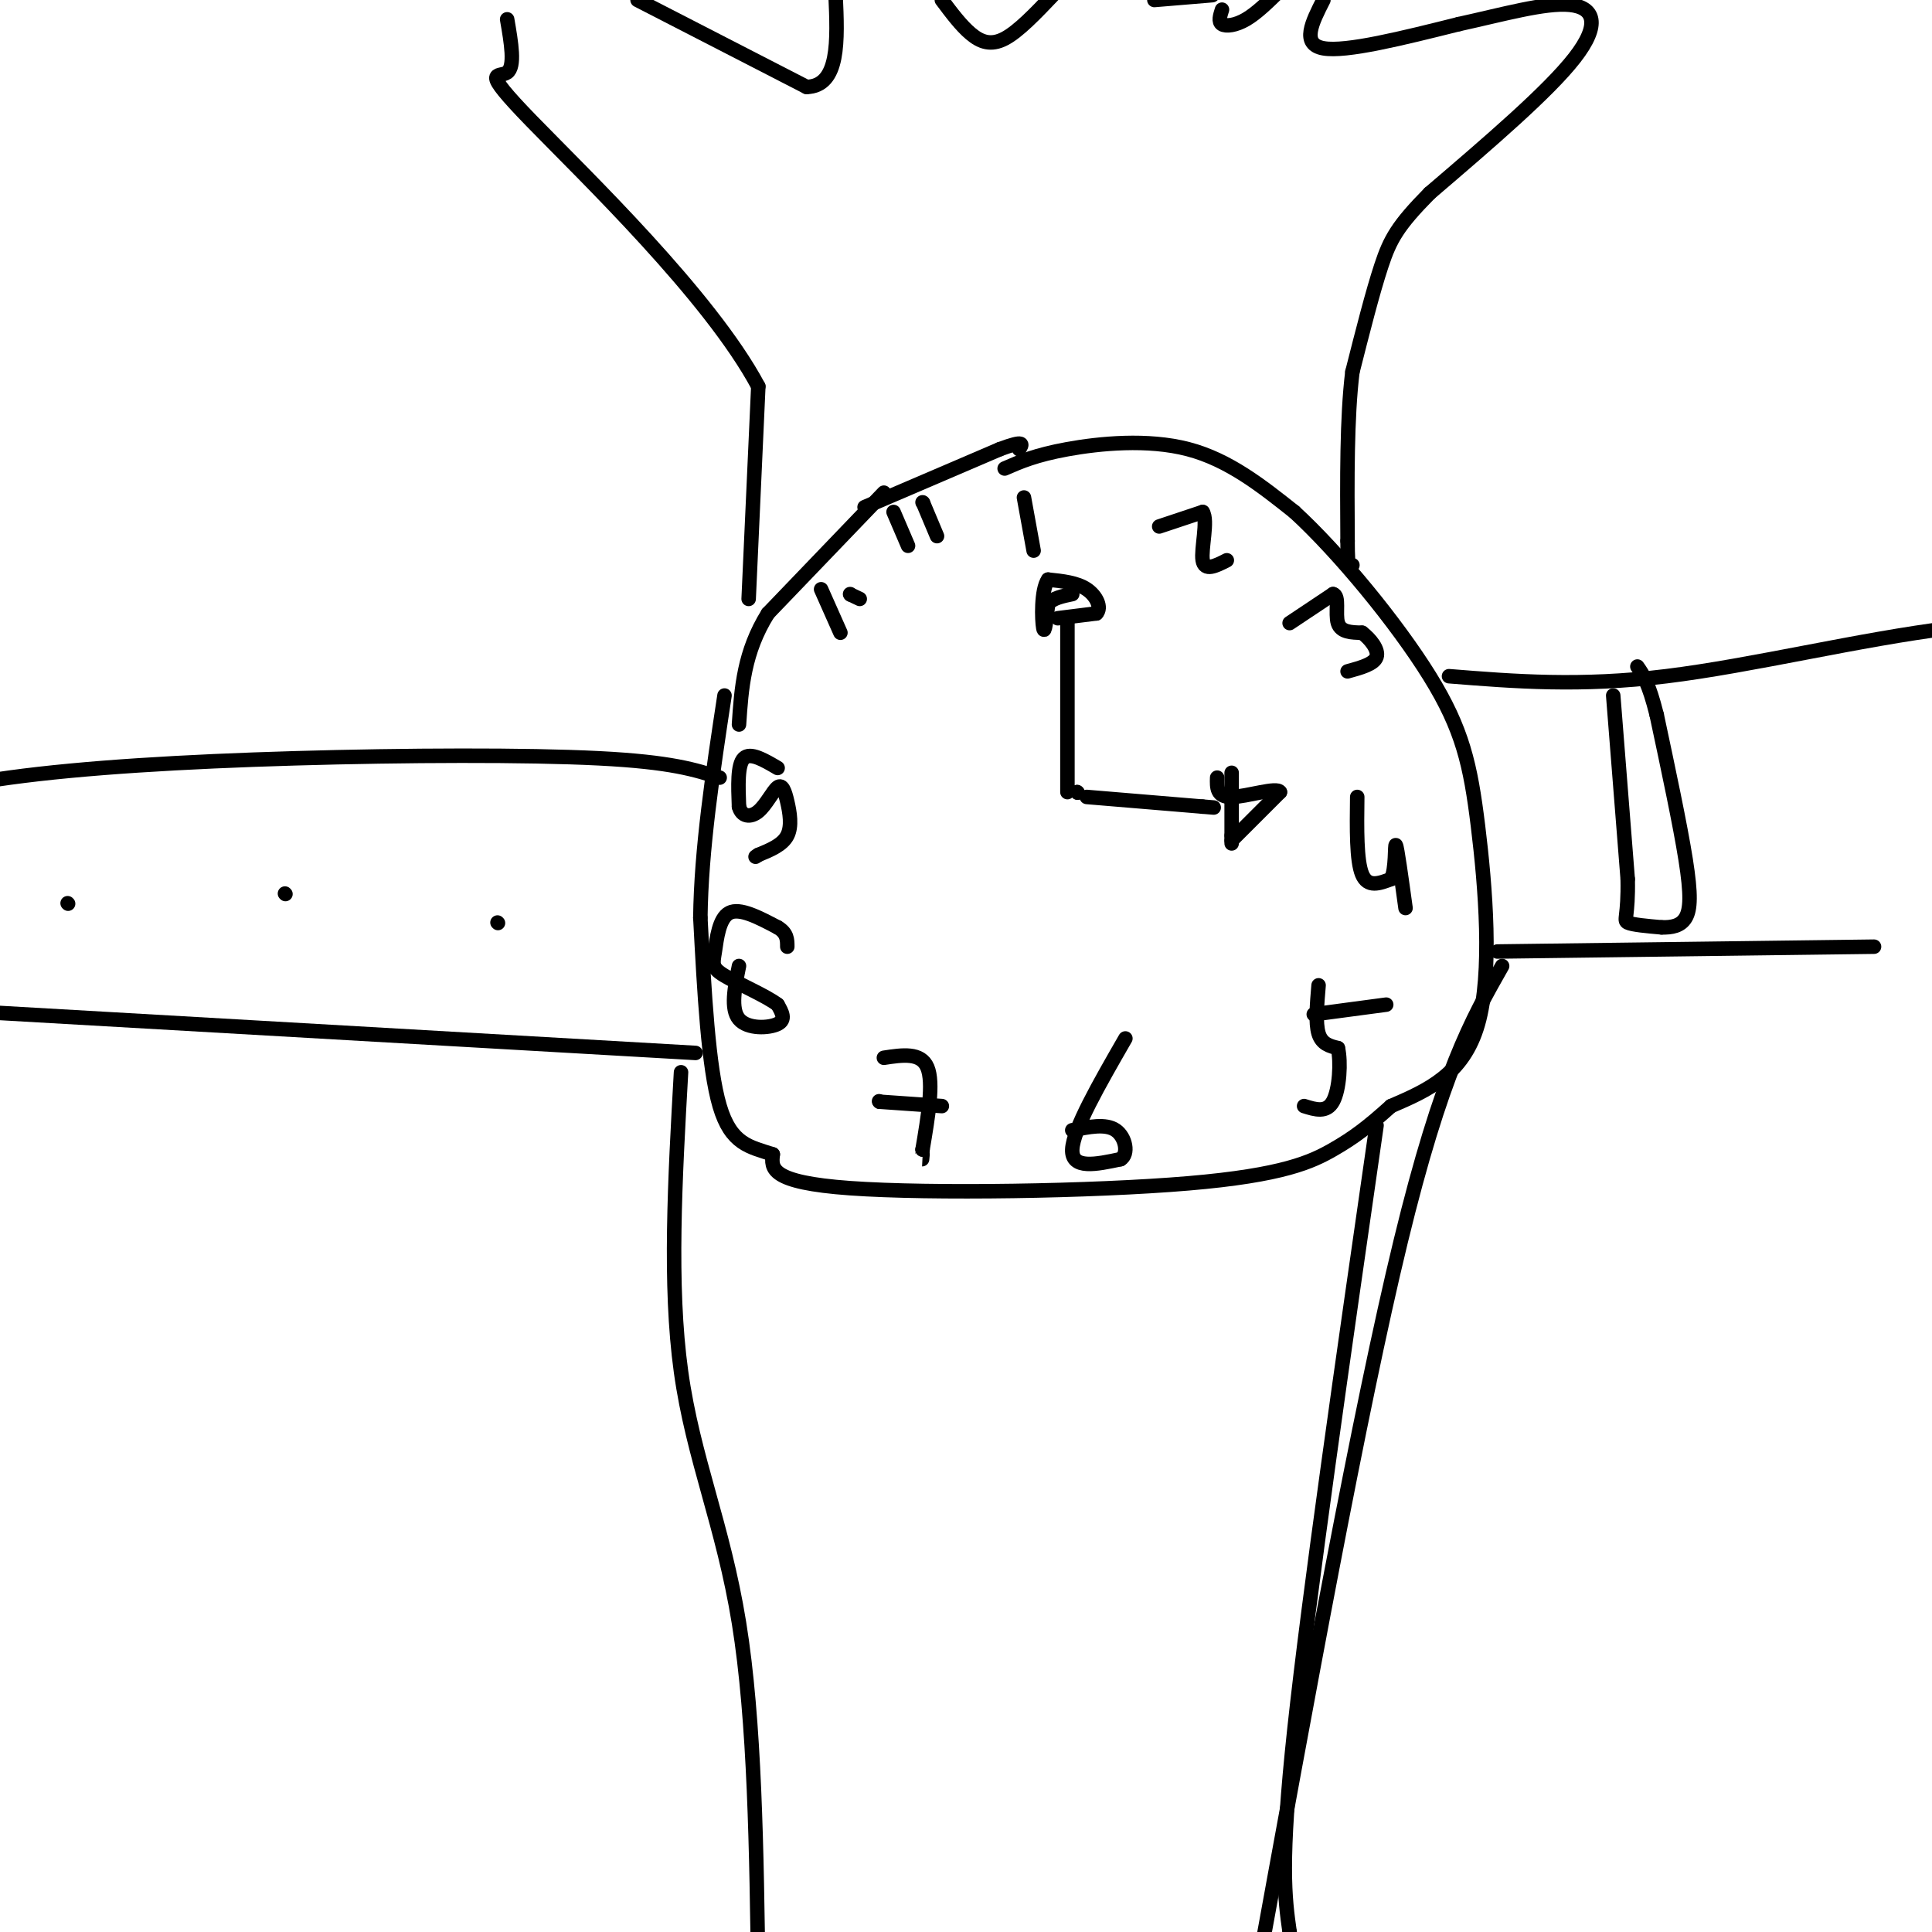 <svg viewBox='0 0 400 400' version='1.1' xmlns='http://www.w3.org/2000/svg' xmlns:xlink='http://www.w3.org/1999/xlink'><g fill='none' stroke='#000000' stroke-width='3' stroke-linecap='round' stroke-linejoin='round'><path d='M208,97c3.200,-1.400 6.400,-2.800 13,-4c6.600,-1.200 16.600,-2.200 25,0c8.400,2.200 15.200,7.600 22,13'/><path d='M268,106c9.196,8.432 21.187,23.013 28,34c6.813,10.987 8.450,18.381 10,31c1.550,12.619 3.014,30.463 0,41c-3.014,10.537 -10.507,13.769 -18,17'/><path d='M288,229c-4.750,4.282 -7.624,6.488 -12,9c-4.376,2.512 -10.255,5.330 -30,7c-19.745,1.670 -53.356,2.191 -70,1c-16.644,-1.191 -16.322,-4.096 -16,-7'/><path d='M160,239c-4.756,-1.578 -8.644,-2.022 -11,-10c-2.356,-7.978 -3.178,-23.489 -4,-39'/><path d='M145,190c0.167,-14.167 2.583,-30.083 5,-46'/><path d='M179,105c0.000,0.000 28.000,-12.000 28,-12'/><path d='M207,93c5.333,-2.000 4.667,-1.000 4,0'/><path d='M183,102c0.000,0.000 -24.000,25.000 -24,25'/><path d='M159,127c-5.000,8.000 -5.500,15.500 -6,23'/><path d='M212,103c0.000,0.000 2.000,11.000 2,11'/><path d='M240,109c0.000,0.000 9.000,-3.000 9,-3'/><path d='M249,106c1.178,1.756 -0.378,7.644 0,10c0.378,2.356 2.689,1.178 5,0'/><path d='M267,129c0.000,0.000 9.000,-6.000 9,-6'/><path d='M276,123c1.400,0.311 0.400,4.089 1,6c0.600,1.911 2.800,1.956 5,2'/><path d='M282,131c1.711,1.289 3.489,3.511 3,5c-0.489,1.489 -3.244,2.244 -6,3'/><path d='M281,165c-0.083,6.583 -0.167,13.167 1,16c1.167,2.833 3.583,1.917 6,1'/><path d='M288,182c1.067,-1.978 0.733,-7.422 1,-7c0.267,0.422 1.133,6.711 2,13'/><path d='M273,204c-0.333,3.917 -0.667,7.833 0,10c0.667,2.167 2.333,2.583 4,3'/><path d='M277,217c0.667,2.867 0.333,8.533 -1,11c-1.333,2.467 -3.667,1.733 -6,1'/><path d='M272,210c0.000,0.000 15.000,-2.000 15,-2'/><path d='M233,215c-5.417,9.417 -10.833,18.833 -11,23c-0.167,4.167 4.917,3.083 10,2'/><path d='M232,240c1.733,-1.022 1.067,-4.578 -1,-6c-2.067,-1.422 -5.533,-0.711 -9,0'/><path d='M183,219c3.833,-0.583 7.667,-1.167 9,2c1.333,3.167 0.167,10.083 -1,17'/><path d='M191,238c-0.167,3.000 -0.083,2.000 0,1'/><path d='M182,228c0.000,0.000 0.100,0.100 0.1,0.1'/><path d='M182.1,228.1c2.167,0.167 7.533,0.533 12.9,0.9'/><path d='M300,140c13.600,1.089 27.200,2.178 45,0c17.800,-2.178 39.800,-7.622 59,-10c19.200,-2.378 35.600,-1.689 52,-1'/><path d='M310,197c0.000,0.000 78.000,-1.000 78,-1'/><path d='M149,161c-4.988,-1.619 -9.976,-3.238 -25,-4c-15.024,-0.762 -40.083,-0.667 -63,0c-22.917,0.667 -43.690,1.905 -59,4c-15.310,2.095 -25.155,5.048 -35,8'/><path d='M144,218c0.000,0.000 -174.000,-10.000 -174,-10'/><path d='M14,187c0.000,0.000 0.100,0.100 0.1,0.1'/><path d='M59,185c0.000,0.000 0.100,0.100 0.1,0.1'/><path d='M103,191c0.000,0.000 0.100,0.100 0.1,0.1'/><path d='M153,200c-0.889,4.444 -1.778,8.889 0,11c1.778,2.111 6.222,1.889 8,1c1.778,-0.889 0.889,-2.444 0,-4'/><path d='M161,208c-2.354,-1.812 -8.239,-4.341 -11,-6c-2.761,-1.659 -2.397,-2.447 -2,-5c0.397,-2.553 0.828,-6.872 3,-8c2.172,-1.128 6.086,0.936 10,3'/><path d='M161,192c2.000,1.167 2.000,2.583 2,4'/><path d='M161,159c-2.833,-1.667 -5.667,-3.333 -7,-2c-1.333,1.333 -1.167,5.667 -1,10'/><path d='M153,167c0.536,2.099 2.376,2.347 4,1c1.624,-1.347 3.033,-4.289 4,-5c0.967,-0.711 1.491,0.809 2,3c0.509,2.191 1.003,5.055 0,7c-1.003,1.945 -3.501,2.973 -6,4'/><path d='M157,177c-1.000,0.667 -0.500,0.333 0,0'/><path d='M170,122c0.000,0.000 4.000,9.000 4,9'/><path d='M176,123c0.000,0.000 0.100,0.100 0.1,0.1'/><path d='M176.1,123.1c0.333,0.167 1.117,0.533 1.9,0.9'/><path d='M185,106c0.000,0.000 3.000,7.000 3,7'/><path d='M191,104c0.000,0.000 0.100,0.100 0.1,0.1'/><path d='M191.1,104.1c0.500,1.167 1.700,4.033 2.9,6.9'/><path d='M223,164c0.000,0.000 0.100,0.100 0.1,0.1'/><path d='M223,164c0.000,0.000 0.100,0.100 0.1,0.1'/><path d='M221,164c0.000,0.000 0.000,-35.000 0,-35'/><path d='M225,165c0.000,0.000 24.000,2.000 24,2'/><path d='M249,167c4.000,0.333 2.000,0.167 0,0'/><path d='M255,160c0.000,0.000 0.000,13.000 0,13'/><path d='M255,173c0.000,2.333 0.000,1.667 0,1'/><path d='M255,174c0.000,0.000 10.000,-10.000 10,-10'/><path d='M265,164c-0.533,-1.156 -6.867,0.956 -10,1c-3.133,0.044 -3.067,-1.978 -3,-4'/><path d='M219,128c0.000,0.000 8.000,-1.000 8,-1'/><path d='M227,127c1.156,-1.178 0.044,-3.622 -2,-5c-2.044,-1.378 -5.022,-1.689 -8,-2'/><path d='M217,120c-1.511,2.133 -1.289,8.467 -1,10c0.289,1.533 0.644,-1.733 1,-5'/><path d='M217,125c1.000,-1.167 3.000,-1.583 5,-2'/><path d='M334,144c0.000,0.000 3.000,38.000 3,38'/><path d='M337,182c0.156,7.867 -0.956,8.533 0,9c0.956,0.467 3.978,0.733 7,1'/><path d='M344,192c2.143,0.060 4.000,-0.292 5,-2c1.000,-1.708 1.143,-4.774 0,-12c-1.143,-7.226 -3.571,-18.613 -6,-30'/><path d='M343,148c-1.667,-6.667 -2.833,-8.333 -4,-10'/><path d='M141,222c-1.244,22.044 -2.489,44.089 0,62c2.489,17.911 8.711,31.689 12,52c3.289,20.311 3.644,47.156 4,74'/><path d='M311,200c-6.250,11.000 -12.500,22.000 -21,57c-8.500,35.000 -19.250,94.000 -30,153'/><path d='M155,124c0.000,0.000 2.000,-44.000 2,-44'/><path d='M157,80c-10.024,-18.786 -36.083,-43.750 -47,-55c-10.917,-11.250 -6.690,-8.786 -5,-10c1.690,-1.214 0.845,-6.107 0,-11'/><path d='M132,0c0.000,0.000 35.000,18.000 35,18'/><path d='M167,18c6.833,-0.167 6.417,-9.583 6,-19'/><path d='M195,0c1.978,2.644 3.956,5.289 6,7c2.044,1.711 4.156,2.489 7,1c2.844,-1.489 6.422,-5.244 10,-9'/><path d='M239,0c0.000,0.000 12.000,-1.000 12,-1'/><path d='M253,2c-0.400,1.244 -0.800,2.489 0,3c0.800,0.511 2.800,0.289 5,-1c2.200,-1.289 4.600,-3.644 7,-6'/><path d='M274,0c-2.333,4.583 -4.667,9.167 0,10c4.667,0.833 16.333,-2.083 28,-5'/><path d='M302,5c9.119,-2.000 17.917,-4.500 23,-4c5.083,0.500 6.452,4.000 1,11c-5.452,7.000 -17.726,17.500 -30,28'/><path d='M296,40c-6.622,6.711 -8.178,9.489 -10,15c-1.822,5.511 -3.911,13.756 -6,22'/><path d='M280,77c-1.167,9.500 -1.083,22.250 -1,35'/><path d='M279,112c0.000,6.667 0.500,5.833 1,5'/><path d='M285,233c-7.000,48.583 -14.000,97.167 -17,125c-3.000,27.833 -2.000,34.917 -1,42'/><path d='M267,400c-0.167,7.333 -0.083,4.667 0,2'/></g>
</svg>